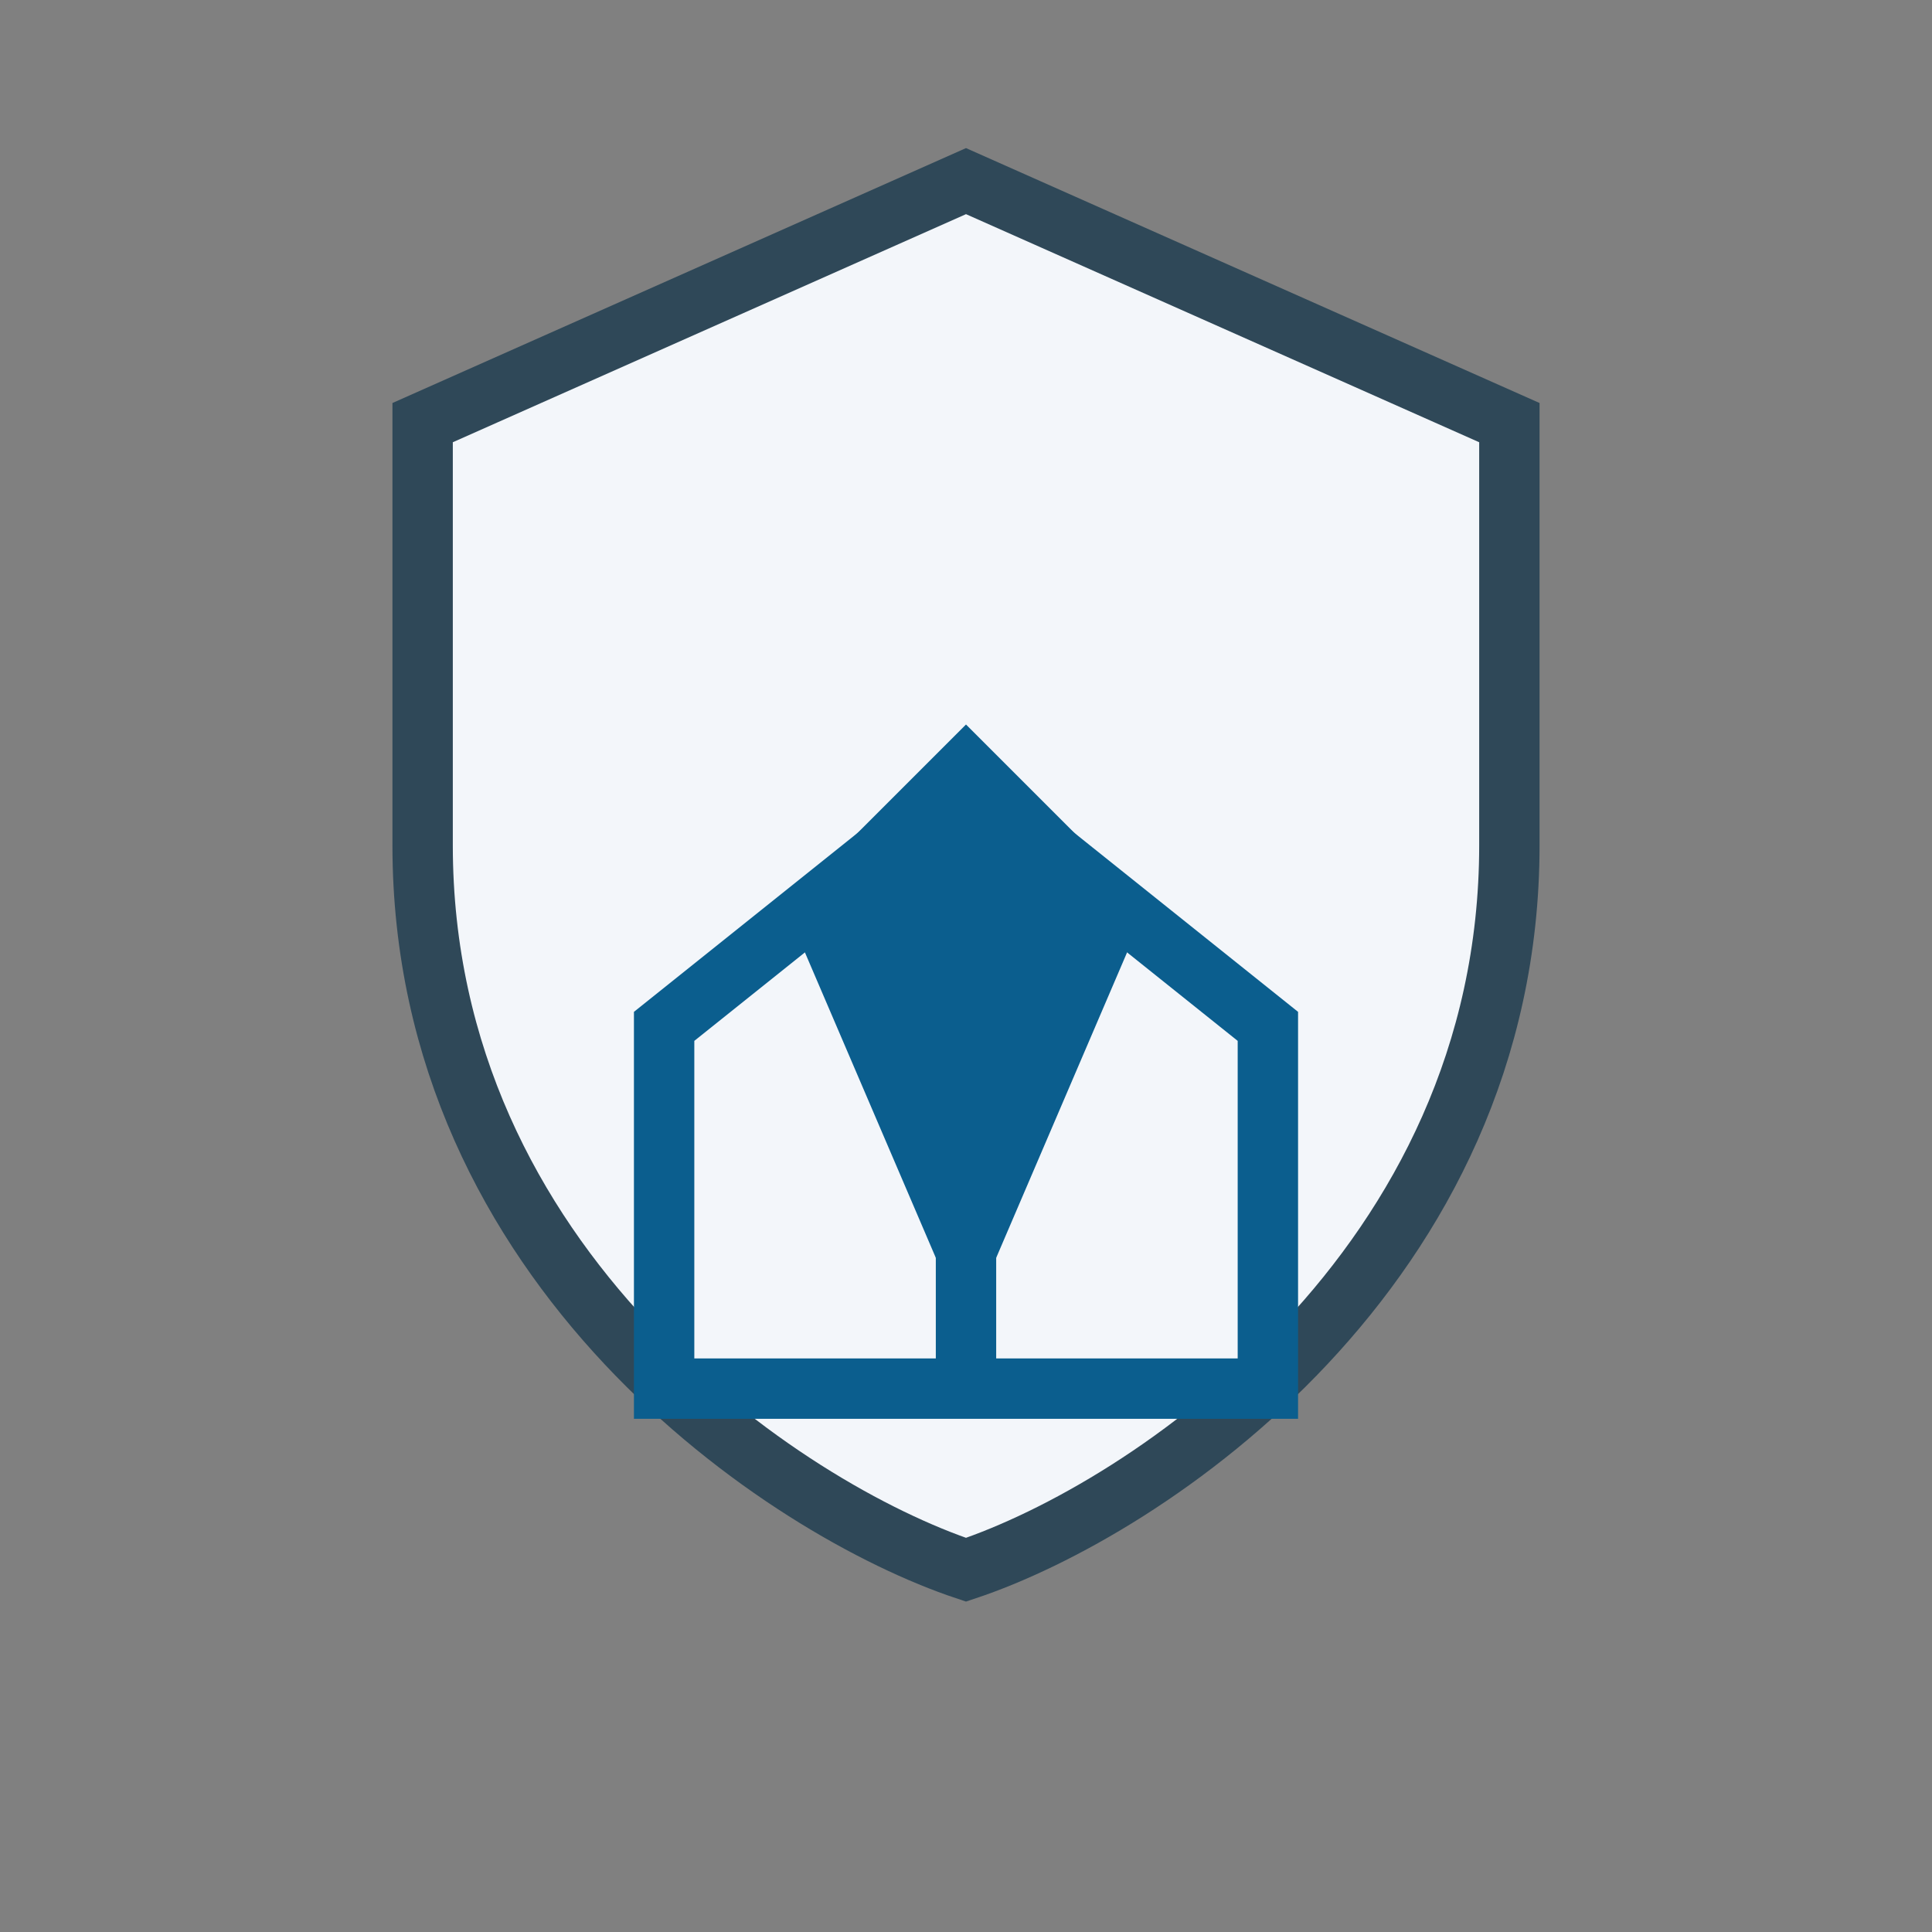 <?xml version="1.0" encoding="UTF-8"?>
<svg xmlns="http://www.w3.org/2000/svg" width="64" height="64" viewBox="0 0 32 32"><rect x="0" y="0" width="32" height="32" fill="#808080" stroke="none"/><path fill="#F3F6FA" stroke="#2F4858" d="M16 3l9 4v7c0 7-6 11-9 12-3-1-9-5-9-12V7l9-4z"/><path fill="none" stroke="#0B5E8E" d="M11 17l5-4 5 4v6H11zM16 14v9"/><path fill="#0B5E8E" d="M16 12l3 3-3 7-3-7 3-3z"/></svg>